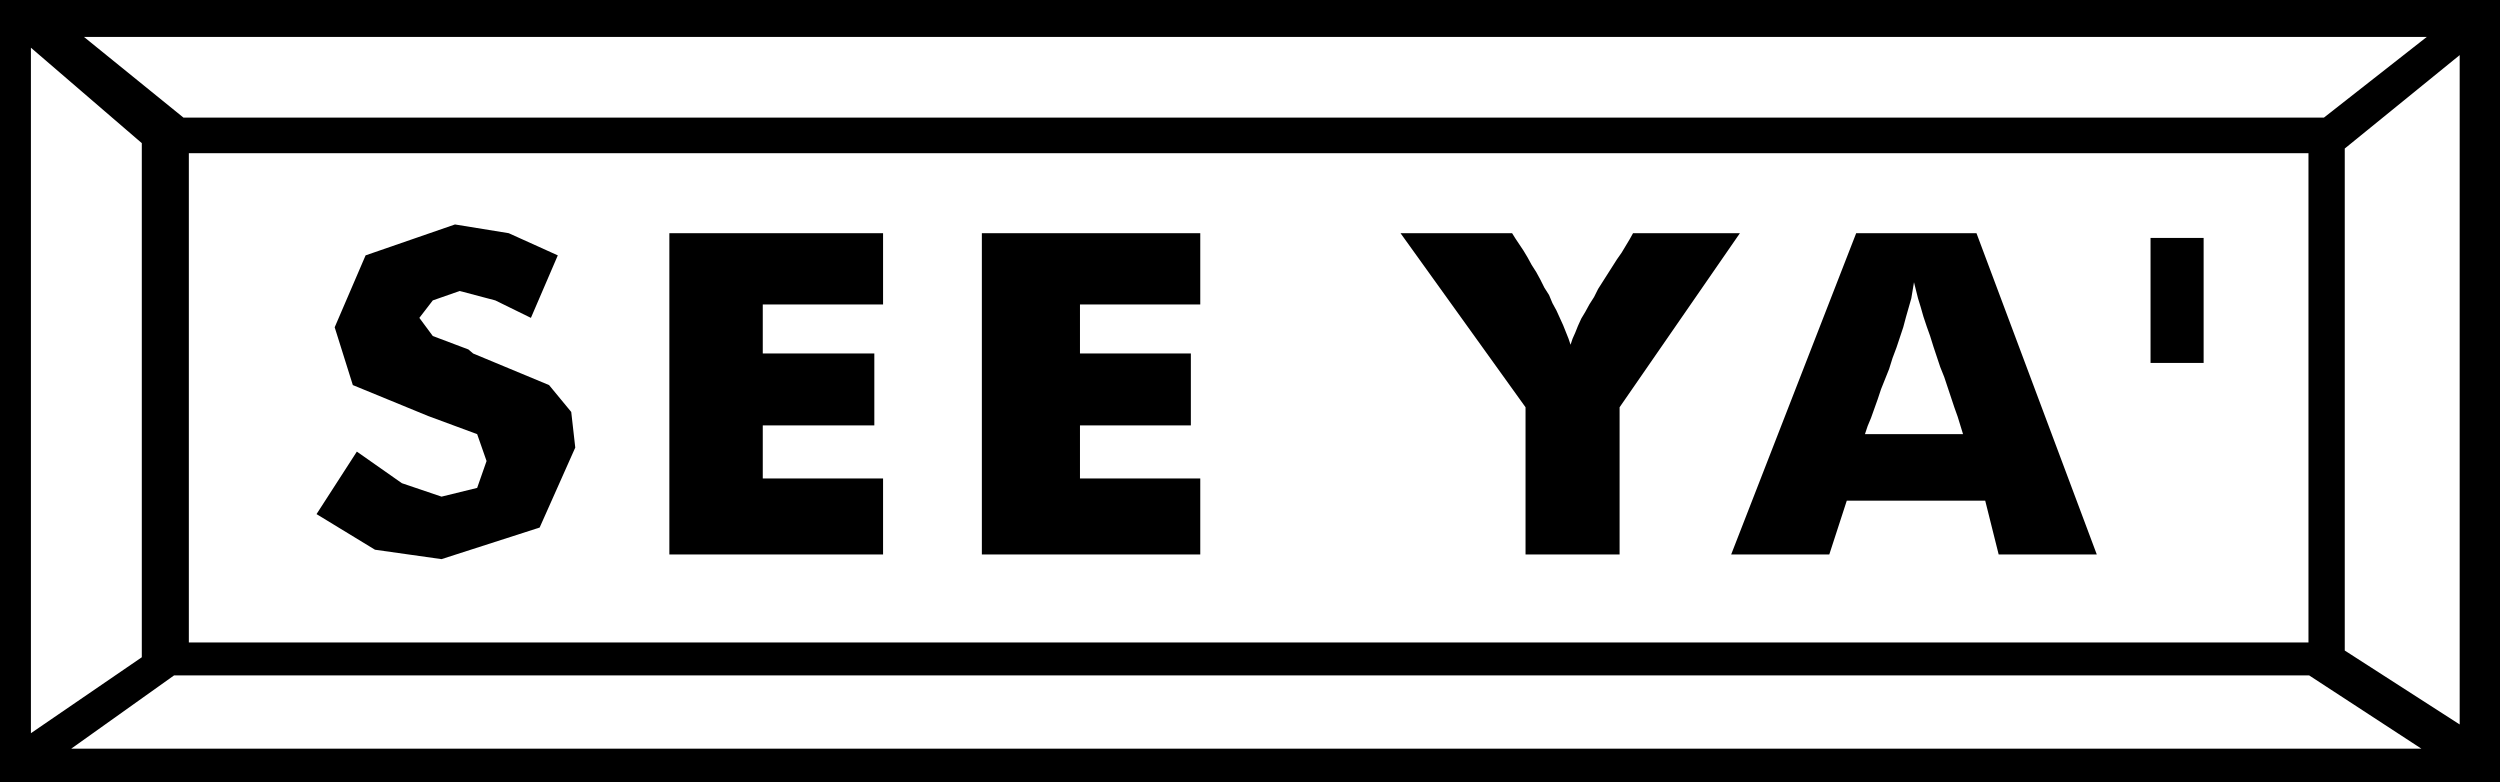 <svg xmlns="http://www.w3.org/2000/svg" width="3.72in" height="1.164in" fill-rule="evenodd" stroke-linecap="round" preserveAspectRatio="none" viewBox="0 0 3720 1164"><style>.brush1{fill:#000}.pen1{stroke:none}</style><path d="M0 0h3720v1164H0V0z" class="pen1 brush1"/><path d="M281 228h3154v728H281V228zM125 55h3486l-153 120H273L125 55zm3478 1059H106l153-109h3177l167 109zM46 71l165 142v765L46 1091V71zm3614 11-171 139v747l171 110V82z" class="pen1" style="fill:#fff"/><path d="m531 672 67 47 59 20 53-13 14-40-14-40-73-27-112-46-27-86 46-107 133-46 80 13 73 33-40 93-53-26-53-14-40 14-20 26 20 27 53 20 7 6 113 47 33 40 6 53-53 119-146 47-99-14-87-53 60-93zm465 153V347h318v106h-179v73h166v107h-166v79h179v113H996zm465 0V347h325v106h-179v73h165v107h-165v79h179v113h-325zm809 0V606l-186-259h166l5 8 6 9 6 9 6 10 6 11 7 11 6 11 6 12 7 11 5 12 6 11 5 11 5 11 4 10 4 10 3 9 3-9 4-9 4-10 5-11 6-10 6-11 7-11 6-12 7-11 7-11 7-11 7-11 7-10 6-10 6-10 5-9h159l-179 259v219h-140zm505-179h146l-4-13-4-13-5-14-5-15-5-15-5-15-6-15-5-15-5-15-5-16-5-14-5-15-4-14-4-13-3-12-3-12-2 12-2 12-4 14-4 14-4 15-5 15-5 15-6 16-5 16-6 15-6 15-5 15-5 14-5 14-5 12-4 12zm-199 179 186-478h179l179 478h-146l-20-80h-206l-26 80h-146zm624-471h79v186h-79V354z" class="pen1 brush1"/></svg>

